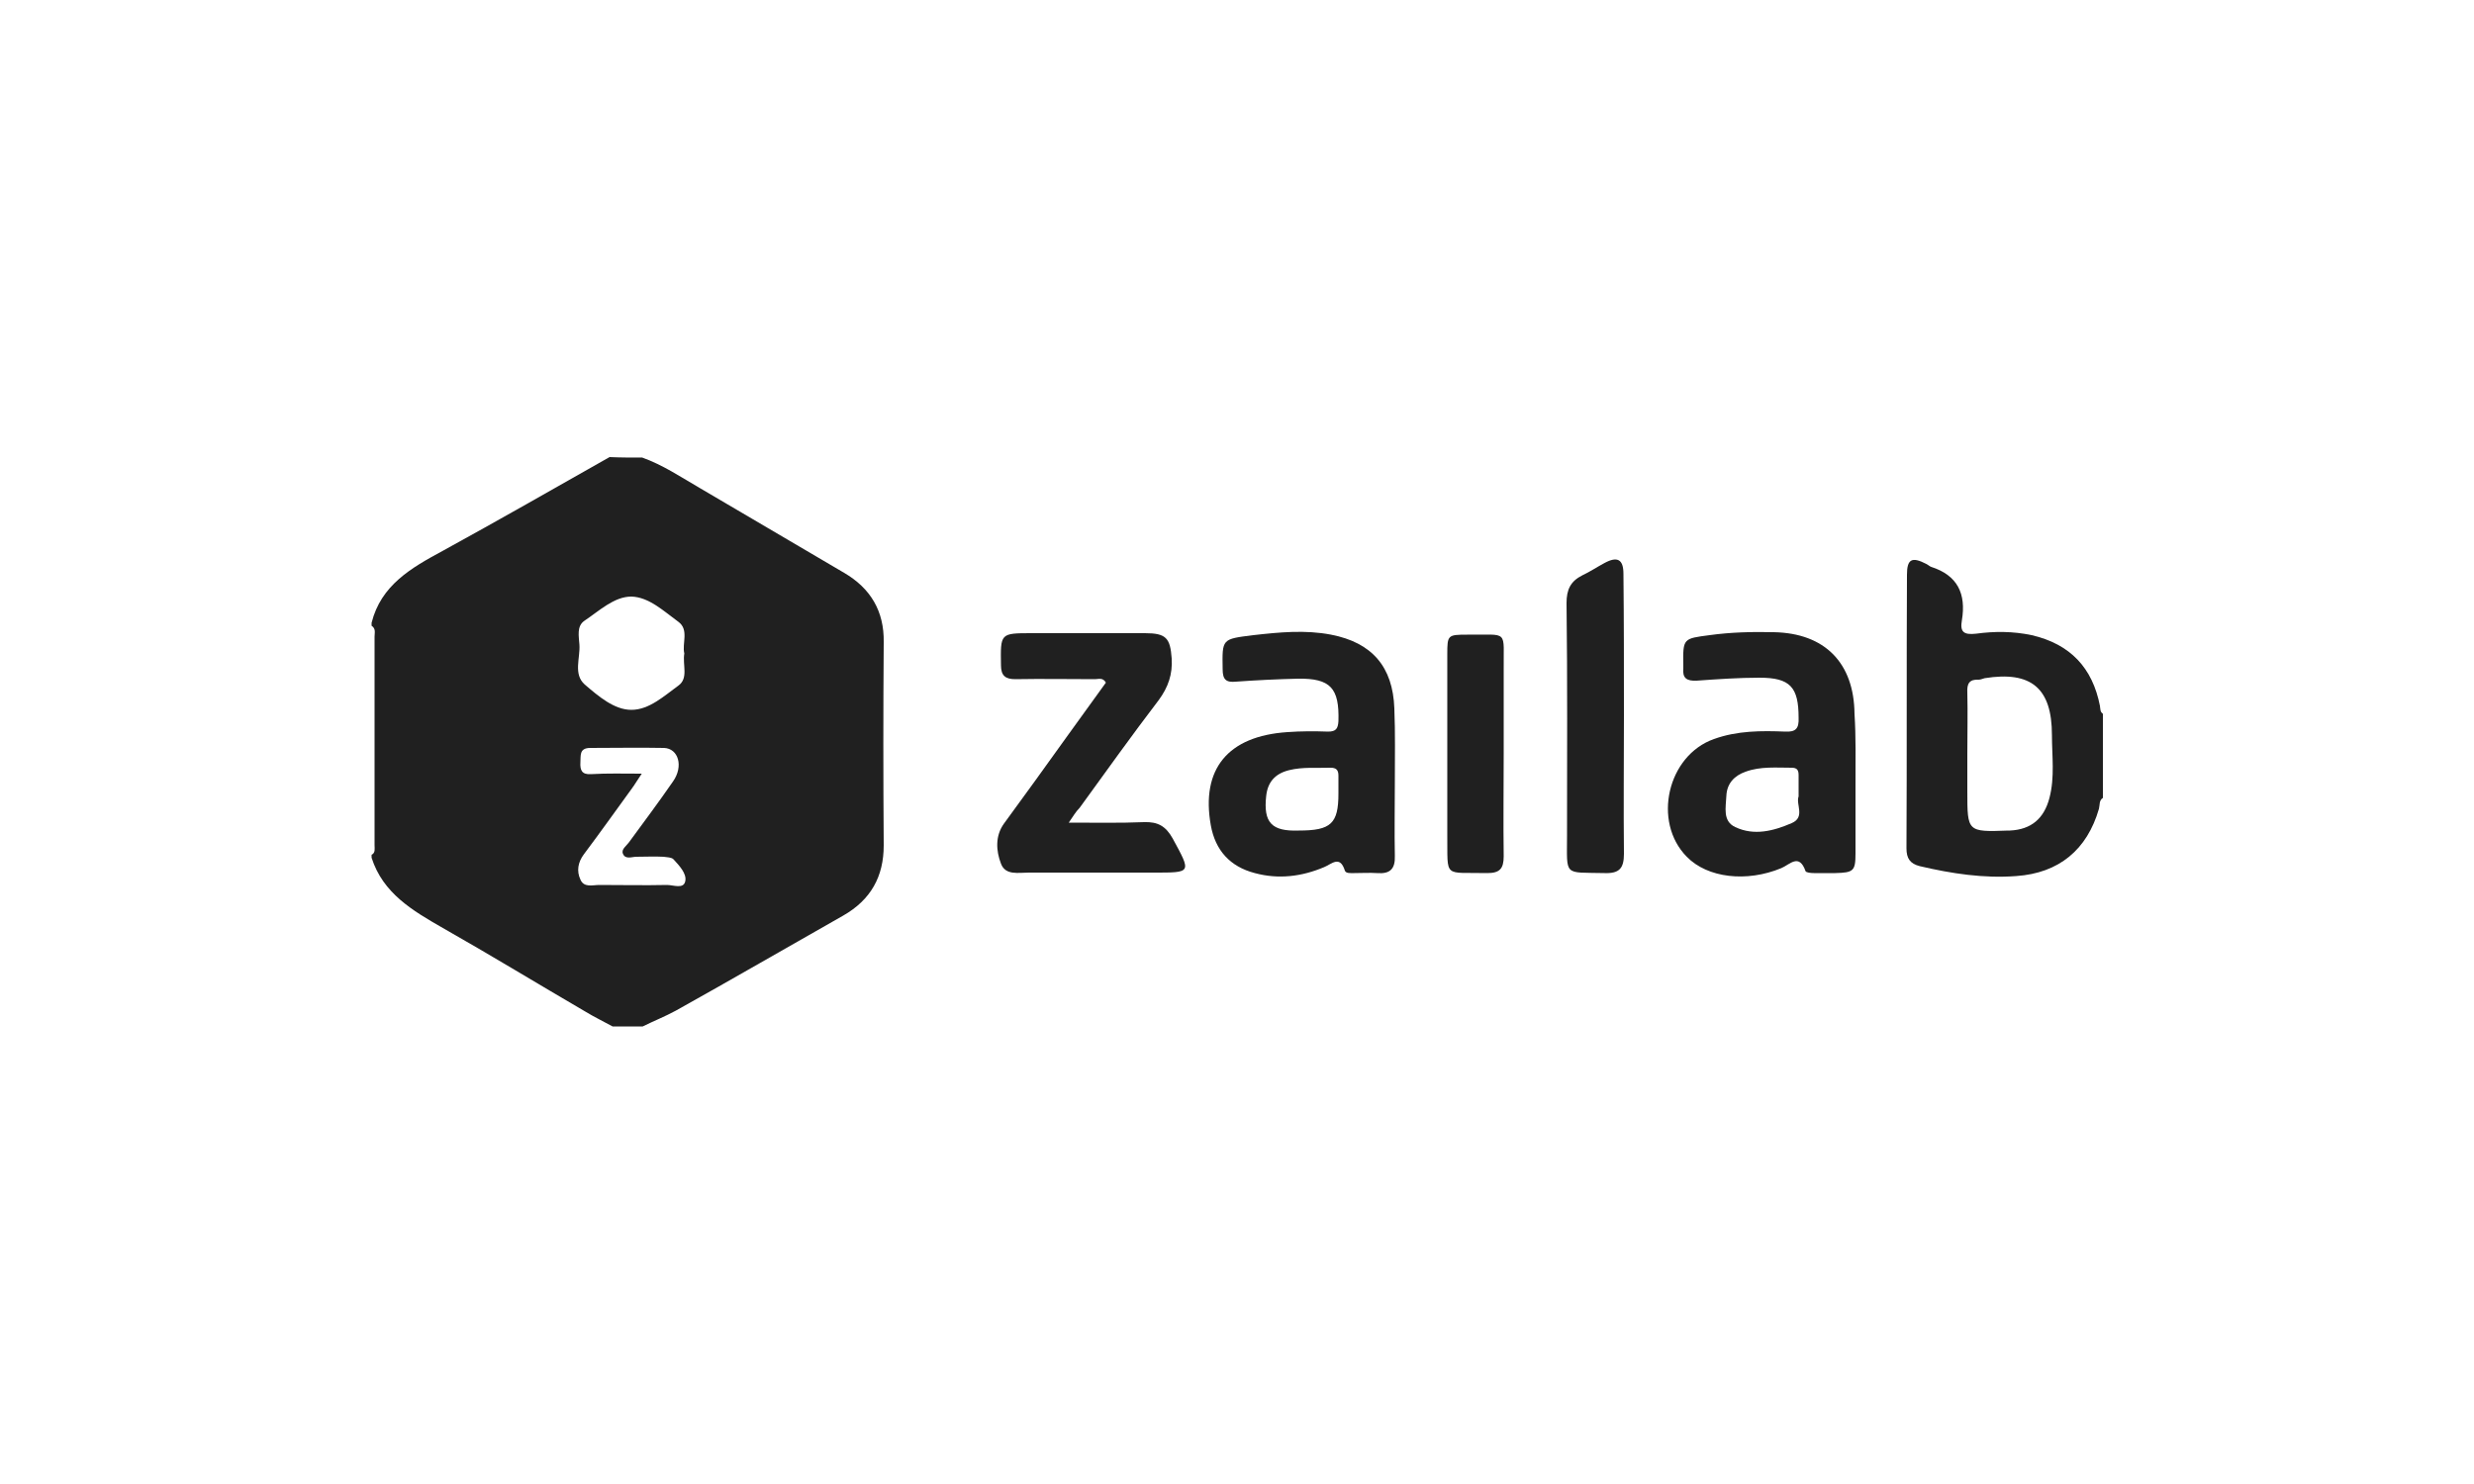 <?xml version="1.0" encoding="utf-8"?>
<!-- Generator: Adobe Illustrator 23.0.2, SVG Export Plug-In . SVG Version: 6.00 Build 0)  -->
<svg version="1.1" id="Layer_1" xmlns="http://www.w3.org/2000/svg" xmlns:xlink="http://www.w3.org/1999/xlink" x="0px" y="0px"
	 width="500px" height="300px" viewBox="0 0 500 300" style="enable-background:new 0 0 500 300;" xml:space="preserve">
<style type="text/css">
	.st0{fill:#202020;}
	.st1{opacity:0.6;fill:#202020;enable-background:new    ;}
	.st2{fill-rule:evenodd;clip-rule:evenodd;fill:#202020;}
	.st3{fill-rule:evenodd;clip-rule:evenodd;fill:#949494;}
	.st4{fill-rule:evenodd;clip-rule:evenodd;fill:#959595;}
	.st5{fill-rule:evenodd;clip-rule:evenodd;fill:#969696;}
	.st6{fill-rule:evenodd;clip-rule:evenodd;fill:#979797;}
	.st7{fill-rule:evenodd;clip-rule:evenodd;fill:#999999;}
	.st8{fill-rule:evenodd;clip-rule:evenodd;fill:#9B9B9B;}
	.st9{fill-rule:evenodd;clip-rule:evenodd;fill:#9D9D9D;}
	.st10{fill-rule:evenodd;clip-rule:evenodd;fill:#9E9E9E;}
	.st11{fill-rule:evenodd;clip-rule:evenodd;fill:#A0A0A0;}
	.st12{fill-rule:evenodd;clip-rule:evenodd;fill:#A1A1A1;}
	.st13{fill-rule:evenodd;clip-rule:evenodd;fill:#A3A3A3;}
	.st14{fill-rule:evenodd;clip-rule:evenodd;fill:#A5A5A5;}
	.st15{fill-rule:evenodd;clip-rule:evenodd;fill:#A6A6A6;}
	.st16{fill-rule:evenodd;clip-rule:evenodd;fill:#A7A7A7;}
	.st17{fill-rule:evenodd;clip-rule:evenodd;fill:#A8A8A8;}
	.st18{fill-rule:evenodd;clip-rule:evenodd;fill:#AAAAAA;}
	.st19{fill-rule:evenodd;clip-rule:evenodd;fill:#ABABAB;}
	.st20{fill-rule:evenodd;clip-rule:evenodd;fill:#ADADAD;}
	.st21{fill-rule:evenodd;clip-rule:evenodd;fill:#AEAEAE;}
	.st22{fill-rule:evenodd;clip-rule:evenodd;fill:#AFAFAF;}
	.st23{fill-rule:evenodd;clip-rule:evenodd;fill:#B1B1B1;}
	.st24{fill-rule:evenodd;clip-rule:evenodd;fill:#B3B3B3;}
	.st25{fill-rule:evenodd;clip-rule:evenodd;fill:#B4B4B4;}
	.st26{fill-rule:evenodd;clip-rule:evenodd;fill:#B6B6B6;}
	.st27{fill-rule:evenodd;clip-rule:evenodd;fill:#B8B8B8;}
	.st28{fill-rule:evenodd;clip-rule:evenodd;fill:#BBBBBB;}
	.st29{fill-rule:evenodd;clip-rule:evenodd;fill:#BDBDBD;}
	.st30{fill-rule:evenodd;clip-rule:evenodd;fill:#BFBFBF;}
	.st31{fill-rule:evenodd;clip-rule:evenodd;fill:#C0C0C0;}
	.st32{fill-rule:evenodd;clip-rule:evenodd;fill:#C3C3C3;}
	.st33{fill-rule:evenodd;clip-rule:evenodd;fill:#C5C5C5;}
	.st34{fill-rule:evenodd;clip-rule:evenodd;fill:#C7C7C7;}
	.st35{fill-rule:evenodd;clip-rule:evenodd;fill:#C8C8C8;}
	.st36{fill-rule:evenodd;clip-rule:evenodd;fill:#CBCBCB;}
	.st37{fill-rule:evenodd;clip-rule:evenodd;fill:#CFCFCF;}
	.st38{fill-rule:evenodd;clip-rule:evenodd;fill:#D0D0D0;}
	.st39{fill-rule:evenodd;clip-rule:evenodd;fill:#D3D3D3;}
	.st40{fill-rule:evenodd;clip-rule:evenodd;fill:#D6D6D6;}
	.st41{fill-rule:evenodd;clip-rule:evenodd;fill:#D7D7D7;}
	.st42{fill-rule:evenodd;clip-rule:evenodd;fill:#DADADA;}
	.st43{fill-rule:evenodd;clip-rule:evenodd;fill:#DBDBDB;}
	.st44{fill-rule:evenodd;clip-rule:evenodd;fill:#DCDCDC;}
	.st45{fill-rule:evenodd;clip-rule:evenodd;fill:#DFDFDF;}
	.st46{fill-rule:evenodd;clip-rule:evenodd;fill:#E1E1E1;}
	.st47{fill-rule:evenodd;clip-rule:evenodd;fill:#E2E2E2;}
	.st48{fill-rule:evenodd;clip-rule:evenodd;fill:#E4E4E4;}
	.st49{fill-rule:evenodd;clip-rule:evenodd;fill:#E6E6E6;}
	.st50{fill-rule:evenodd;clip-rule:evenodd;fill:#E8E8E8;}
	.st51{fill-rule:evenodd;clip-rule:evenodd;fill:#EAEAEA;}
	.st52{fill-rule:evenodd;clip-rule:evenodd;fill:#ECECEC;}
	.st53{fill-rule:evenodd;clip-rule:evenodd;fill:#EEEEEE;}
	.st54{fill-rule:evenodd;clip-rule:evenodd;fill:#F0F0F0;}
	.st55{fill:none;}
</style>
<g>
	<path class="st0" d="M129.8,92.5c4.2,1.5,7.9,4,11.7,6.2c9.7,5.7,19.4,11.4,29.1,17.1c5.3,3.1,8.1,7.7,8,14
		c-0.1,13.7-0.1,27.4,0,41.1c0,6.3-2.6,11-8.2,14.2c-11.3,6.4-22.5,12.9-33.8,19.2c-2.2,1.2-4.5,2.1-6.7,3.2c-2,0-4.1,0-6.1,0
		c-1.8-1-3.7-1.9-5.5-3c-9.6-5.6-19.1-11.4-28.8-16.9c-6.1-3.5-12.1-7-14.4-14.2c0-0.2,0-0.4,0-0.6c0.8-0.4,0.6-1.2,0.6-1.9
		c0-14.1,0-28.1,0-42.2c0-0.8,0.3-1.6-0.6-2.2c0-0.2,0-0.4,0-0.6c1.9-7.6,8-11.1,14.3-14.5c11.3-6.2,22.5-12.6,33.8-19
		C125.3,92.5,127.6,92.5,129.8,92.5z M138.3,132.1c-0.5-2,1-4.8-1.2-6.4c-2.9-2.1-5.9-5-9.5-5.1c-3.5,0-6.5,2.9-9.5,4.9
		c-1.6,1.1-1.1,3.2-1,4.8c0.2,2.7-1.3,6,1.1,8.1c2.7,2.3,5.9,5.1,9.4,5.1c3.6,0,6.6-2.8,9.5-4.9
		C139.2,137.1,137.9,134.4,138.3,132.1z M129.7,156.4c-0.9,1.3-1.4,2.2-2,3c-3.2,4.4-6.4,8.9-9.7,13.3c-1.2,1.6-1.5,3.4-0.7,5.1
		c0.7,1.7,2.5,1.1,3.8,1.1c4.6,0,9.1,0.1,13.7,0c1.3,0,3.4,0.9,3.7-0.8c0.3-1.5-1.2-3.1-2.4-4.4c-0.4-0.4-1.3-0.4-2-0.5
		c-1.8-0.1-3.7,0-5.5,0c-0.9,0-2.2,0.6-2.7-0.6c-0.4-0.9,0.7-1.6,1.2-2.3c3-4.1,6-8.1,8.9-12.3c2.2-3.1,1.1-6.7-1.8-6.8
		c-5-0.1-9.9,0-14.9,0c-2.3,0-1.9,1.6-2,2.9c-0.1,1.6,0.3,2.5,2.1,2.4C122.8,156.3,125.9,156.4,129.7,156.4z"/>
	<path class="st0" d="M425,161.3c-0.8,0.5-0.6,1.4-0.8,2.2c-2.4,8.3-8.1,13-16.7,13.6c-6.6,0.5-13.1-0.5-19.5-2
		c-2-0.5-2.7-1.6-2.7-3.6c0.1-18.4,0-36.9,0.1-55.3c0-3.2,1-3.7,3.9-2.2c0.4,0.2,0.7,0.5,1,0.6c5.3,1.7,7.1,5.4,6.2,10.8
		c-0.4,2.3,0.3,3,2.9,2.7c3.7-0.5,7.4-0.5,11.2,0.3c7.8,1.8,12.3,6.6,13.8,14.3c0.1,0.6,0,1.2,0.6,1.6
		C425,149.9,425,155.6,425,161.3z M397.6,152.4c0,2.5,0,5.1,0,7.6c0,8.2,0,8.2,8.3,7.9c0.1,0,0.2,0,0.3,0c4.3-0.2,6.9-2.4,8-6.6
		c1.1-4.2,0.5-8.5,0.5-12.7c0-9.5-4.2-13-13.6-11.5c-0.4,0.1-0.8,0.3-1.2,0.3c-1.9-0.1-2.4,0.8-2.3,2.6
		C397.7,144.1,397.6,148.3,397.6,152.4z"/>
	<path class="st0" d="M281.9,158.1c0,5-0.1,9.9,0,14.9c0.1,2.7-1,3.7-3.6,3.5c-1.5-0.1-3,0-4.6,0c-0.7,0-1.7,0.1-1.9-0.5
		c-1-3.2-2.7-1.3-4.2-0.7c-4.5,1.9-9.2,2.5-14,1.2c-5-1.3-8-4.6-8.9-9.7c-2-11.3,3.4-18,15.5-18.8c2.7-0.2,5.5-0.2,8.2-0.1
		c1.6,0,2-0.6,2.1-2.1c0.2-6.7-1.6-8.7-8.2-8.6c-4.2,0.1-8.3,0.3-12.5,0.6c-2,0.2-2.7-0.4-2.7-2.5c-0.1-6.2-0.2-6.1,6.2-6.9
		c5.3-0.6,10.5-1.1,15.7-0.1c8.3,1.6,12.5,6.5,12.8,14.9C282,148.2,281.9,153.1,281.9,158.1C281.9,158.1,281.9,158.1,281.9,158.1z
		 M270.5,160.4c0-1.2,0-2.4,0-3.6c0-1.2-0.5-1.6-1.6-1.6c-2.8,0.1-5.6-0.2-8.4,0.5c-2.8,0.7-4.3,2.4-4.6,5.2c-0.6,5.4,1.1,7.2,6.6,7
		C269,167.9,270.5,166.5,270.5,160.4z"/>
	<path class="st0" d="M375,158.5c0,4.7,0,9.3,0,14c0,3.6-0.4,3.9-4.1,4c-1.4,0-2.8,0-4.3,0c-0.6,0-1.6-0.1-1.7-0.4
		c-1.3-3.7-3.2-1.3-4.9-0.6c-7,2.9-14.9,2-19.1-2.3c-7-7.1-3.9-20.5,5.5-23.8c4.7-1.7,9.6-1.7,14.4-1.5c2.1,0.1,2.8-0.6,2.7-2.8
		c0-6.2-1.7-8.1-7.9-8.1c-4.2,0-8.5,0.3-12.7,0.6c-2,0.1-2.9-0.5-2.7-2.5c0-0.2,0-0.4,0-0.6c-0.1-5.5,0-5.4,5.3-6.1
		c4.3-0.6,8.7-0.7,13-0.6c10.3,0.2,16.2,6.2,16.3,16.5C375.1,149,375,153.8,375,158.5z M363.5,161c0-1.6,0-2.9,0-4.3
		c0-1-0.3-1.5-1.4-1.5c-3.1,0-6.3-0.3-9.3,0.8c-2.3,0.8-3.8,2.4-3.9,4.9c-0.1,2.3-0.8,5.1,1.8,6.3c3.8,1.8,7.7,0.8,11.4-0.8
		C364.9,165.2,362.9,162.6,363.5,161z"/>
	<path class="st0" d="M216,166.3c5.5,0,10.3,0.1,15.2-0.1c2.8-0.1,4.4,0.8,5.8,3.3c3.8,7,3.9,6.9-3.9,6.9c-8.4,0-16.8,0-25.2,0
		c-2.1,0-4.7,0.6-5.6-1.8c-1-2.6-1.2-5.6,0.6-8.1c4.3-5.9,8.6-11.8,12.8-17.7c2.6-3.6,5.2-7.2,7.8-10.8c-0.6-1.1-1.5-0.7-2.2-0.7
		c-5.4,0-10.7-0.1-16.1,0c-2,0-2.9-0.7-2.9-2.8c-0.1-6.5-0.2-6.5,6.3-6.5c7.6,0,15.2,0,22.8,0c4.3,0,5.1,1,5.4,5.1
		c0.2,3.2-0.7,5.8-2.6,8.4c-5.5,7.2-10.7,14.5-16,21.8C217.4,164.1,216.9,165,216,166.3z"/>
	<path class="st0" d="M328.2,144.6c0,9.3-0.1,18.7,0,28c0,2.9-0.9,4-3.9,3.9c-8.4-0.2-7.6,0.8-7.6-7.7c0-15.6,0.1-31.2-0.1-46.9
		c0-2.7,0.8-4.4,3.2-5.6c1.5-0.7,3-1.7,4.5-2.5c2.6-1.4,3.8-0.7,3.8,2.2C328.2,125.5,328.2,135.1,328.2,144.6z"/>
	<path class="st0" d="M303.9,152.4c0,6.9-0.1,13.8,0,20.7c0,2.5-0.8,3.4-3.3,3.4c-9-0.2-8,1.2-8.1-7.8c0-12.2,0-24.3,0-36.5
		c0-3.8,0.1-3.9,4-3.9c8.6,0.1,7.3-1.2,7.4,7.4C303.9,141.3,303.9,146.9,303.9,152.4z"/>
</g>
</svg>
